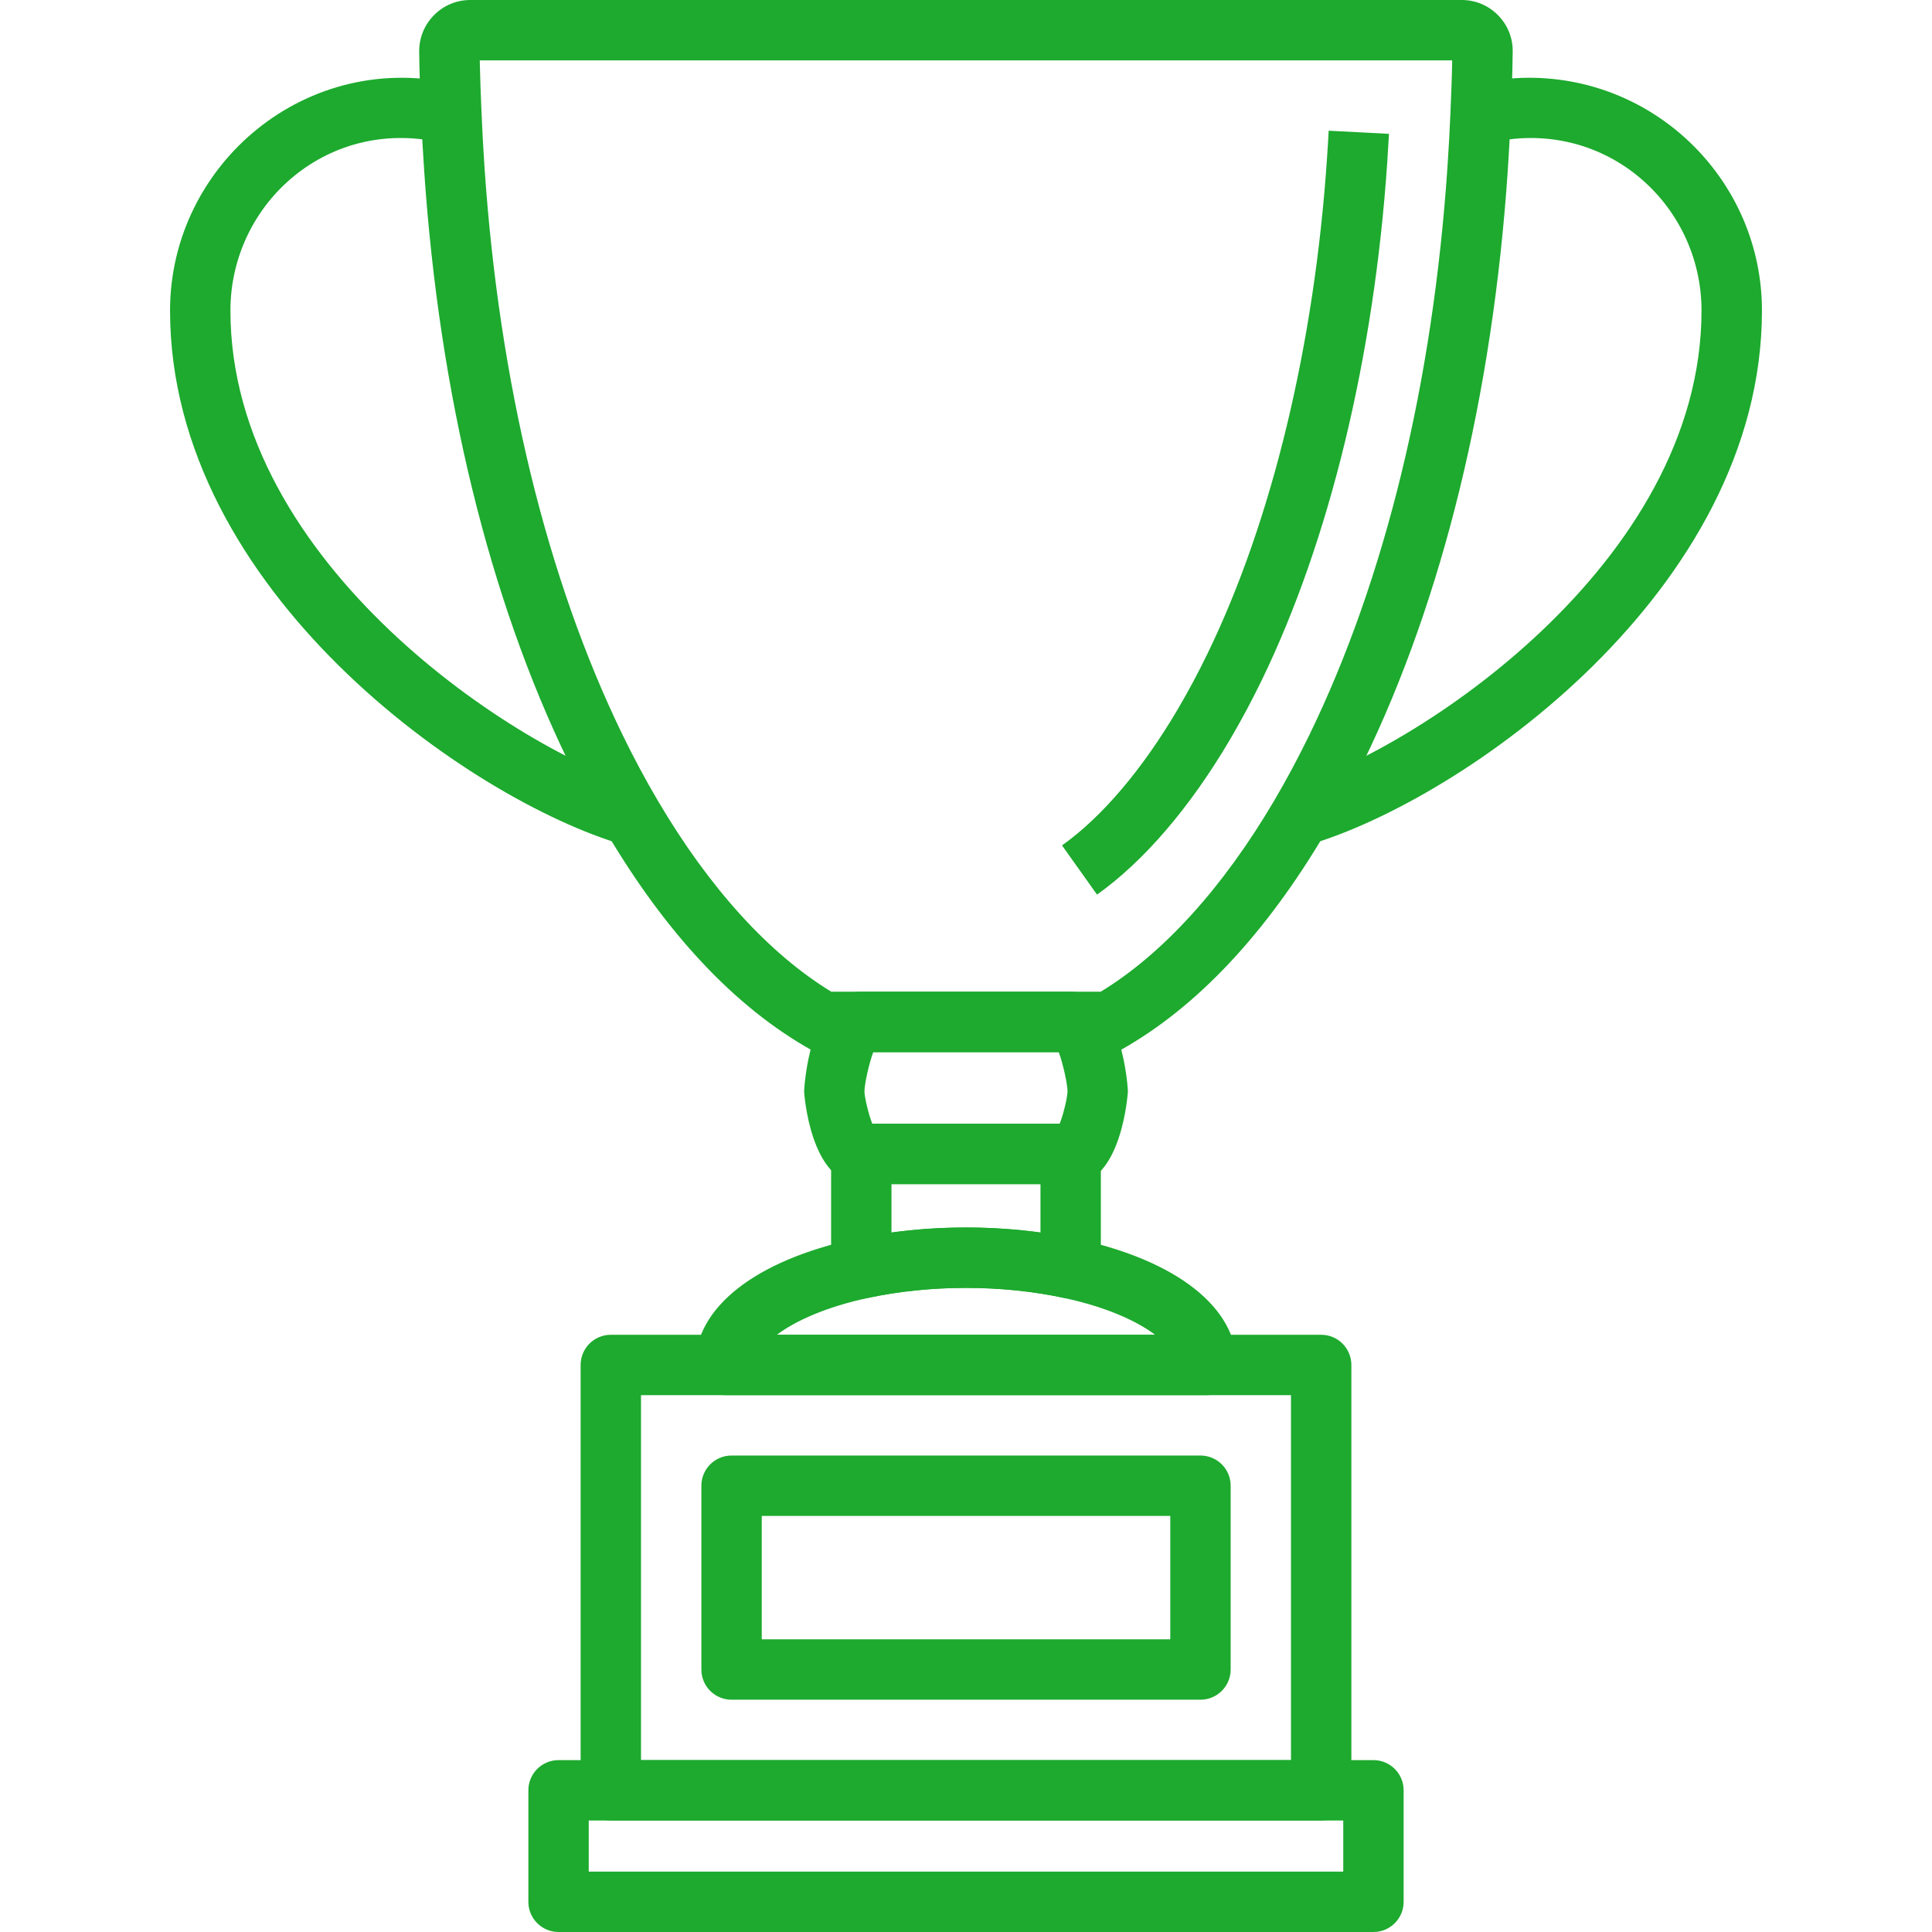 <svg width="60" height="60" viewBox="0 0 60 60" fill="none" xmlns="http://www.w3.org/2000/svg">
<path d="M47.488 2.415C46.922 2.415 46.34 2.488 45.759 2.631L46.206 4.451C49.751 3.581 52.842 6.278 52.842 9.645C52.842 17.53 43.862 23.342 40.119 24.436L40.645 26.236C45.4 24.846 54.718 18.353 54.719 9.645C54.719 5.658 51.475 2.415 47.488 2.415Z" fill="#1DAA2E"/>
<path d="M7.156 9.645C7.156 6.278 10.246 3.577 13.791 4.452L14.24 2.632C9.549 1.478 5.281 5.093 5.281 9.645C5.281 18.354 14.6 24.846 19.353 26.236L19.879 24.436C16.135 23.341 7.156 17.53 7.156 9.645Z" fill="#1DAA2E"/>
<path d="M33.251 34.898H26.748C26.231 34.898 25.811 35.318 25.811 35.836V39.394C25.811 39.676 25.939 39.945 26.16 40.123C26.327 40.259 26.535 40.331 26.748 40.331C26.814 40.331 26.881 40.324 26.946 40.31C28.877 39.892 31.123 39.892 33.053 40.31C33.331 40.368 33.619 40.3 33.84 40.123C34.06 39.945 34.188 39.678 34.188 39.394V35.836C34.188 35.318 33.769 34.898 33.251 34.898ZM32.313 38.276C30.811 38.069 29.188 38.068 27.686 38.277V36.773V36.773H32.313V38.276Z" fill="#1DAA2E"/>
<path d="M42.653 54.662H17.346C16.829 54.662 16.409 55.081 16.409 55.599V59.062C16.409 59.581 16.829 60 17.346 60H42.653C43.172 60 43.591 59.581 43.591 59.062V55.599C43.591 55.081 43.172 54.662 42.653 54.662ZM41.716 58.125H18.284V56.537H41.716V58.125Z" fill="#1DAA2E"/>
<path d="M41.03 41.453H18.969C18.451 41.453 18.032 41.873 18.032 42.391V55.599C18.032 56.118 18.451 56.537 18.969 56.537H41.03C41.548 56.537 41.968 56.117 41.968 55.599V42.391C41.968 41.873 41.549 41.453 41.03 41.453ZM40.093 54.662H19.907V43.328H40.093V54.662Z" fill="#1DAA2E"/>
<path d="M37.281 45.203H22.719C22.201 45.203 21.782 45.622 21.782 46.14V51.849C21.782 52.367 22.201 52.786 22.719 52.786H37.281C37.799 52.786 38.219 52.366 38.219 51.849V46.14C38.219 45.622 37.8 45.203 37.281 45.203ZM36.344 50.911H23.657V47.078H36.344V50.911Z" fill="#1DAA2E"/>
<path d="M46.522 0.472C46.222 0.168 45.823 0 45.397 0H14.603C14.179 0 13.78 0.167 13.48 0.469C13.18 0.772 13.016 1.172 13.018 1.597C13.024 2.236 13.05 2.864 13.079 3.579C13.102 4.157 13.135 4.729 13.173 5.298C13.641 12.241 15.188 18.585 17.648 23.645C18.01 24.389 18.401 25.118 18.808 25.81C20.687 29.001 22.839 31.289 25.206 32.614C25.454 32.752 25.75 32.77 26.009 32.667C26.226 32.675 26.472 32.675 26.747 32.675H34.005C34.111 32.714 34.223 32.734 34.334 32.734C34.492 32.734 34.65 32.694 34.793 32.615C37.159 31.291 39.312 29.002 41.19 25.811C41.595 25.12 41.985 24.392 42.349 23.647C44.811 18.584 46.358 12.239 46.825 5.299C46.862 4.73 46.895 4.16 46.919 3.578C46.946 2.922 46.972 2.266 46.978 1.602C46.984 1.177 46.822 0.775 46.522 0.472ZM45.045 3.502C45.021 4.064 44.991 4.619 44.953 5.172C44.504 11.874 43.02 17.978 40.663 22.825C40.321 23.527 39.955 24.212 39.574 24.86C37.975 27.576 36.117 29.621 34.183 30.799H26.748C26.75 30.8 26.118 30.799 25.817 30.799C23.882 29.62 22.024 27.576 20.426 24.859C20.043 24.209 19.677 23.526 19.336 22.825C16.98 17.98 15.497 11.876 15.045 5.172C15.009 4.62 14.977 4.064 14.951 3.418C14.93 2.905 14.909 2.393 14.899 1.875H45.099C45.09 2.422 45.067 2.962 45.045 3.502Z" fill="#1DAA2E"/>
<path d="M41.263 4.059C41.248 4.354 41.231 4.631 41.212 4.906C40.821 10.715 39.499 16.19 37.489 20.322C37.208 20.9 36.902 21.471 36.581 22.019C35.47 23.905 34.225 25.37 32.982 26.255L34.069 27.783C35.526 26.746 36.952 25.082 38.197 22.971C38.544 22.379 38.874 21.764 39.176 21.142C41.288 16.797 42.675 11.076 43.083 5.03C43.102 4.744 43.119 4.46 43.136 4.157L41.263 4.059Z" fill="#1DAA2E"/>
<path d="M33.251 30.8H26.706C25.128 30.8 24.972 33.859 24.972 33.89C24.972 33.919 25.155 36.774 26.748 36.774H33.294C34.844 36.774 35.028 33.919 35.028 33.89C35.028 33.859 34.872 30.8 33.251 30.8ZM32.909 34.899H27.09C26.969 34.592 26.849 34.081 26.846 33.891C26.849 33.663 26.985 33.037 27.119 32.675H32.88C33.015 33.037 33.15 33.663 33.153 33.889C33.15 34.081 33.03 34.593 32.909 34.899Z" fill="#1DAA2E"/>
<path d="M33.449 38.477C31.259 38.005 28.741 38.003 26.55 38.477C23.445 39.149 21.59 40.612 21.59 42.39C21.59 42.908 22.01 43.327 22.528 43.327H37.471C37.989 43.327 38.409 42.908 38.409 42.39C38.409 40.611 36.554 39.149 33.449 38.477ZM24.127 41.452C24.706 41.017 25.657 40.589 26.946 40.31C28.878 39.892 31.123 39.892 33.052 40.31C34.342 40.589 35.293 41.017 35.872 41.452H24.127Z" fill="#1DAA2E"/>
</svg>
